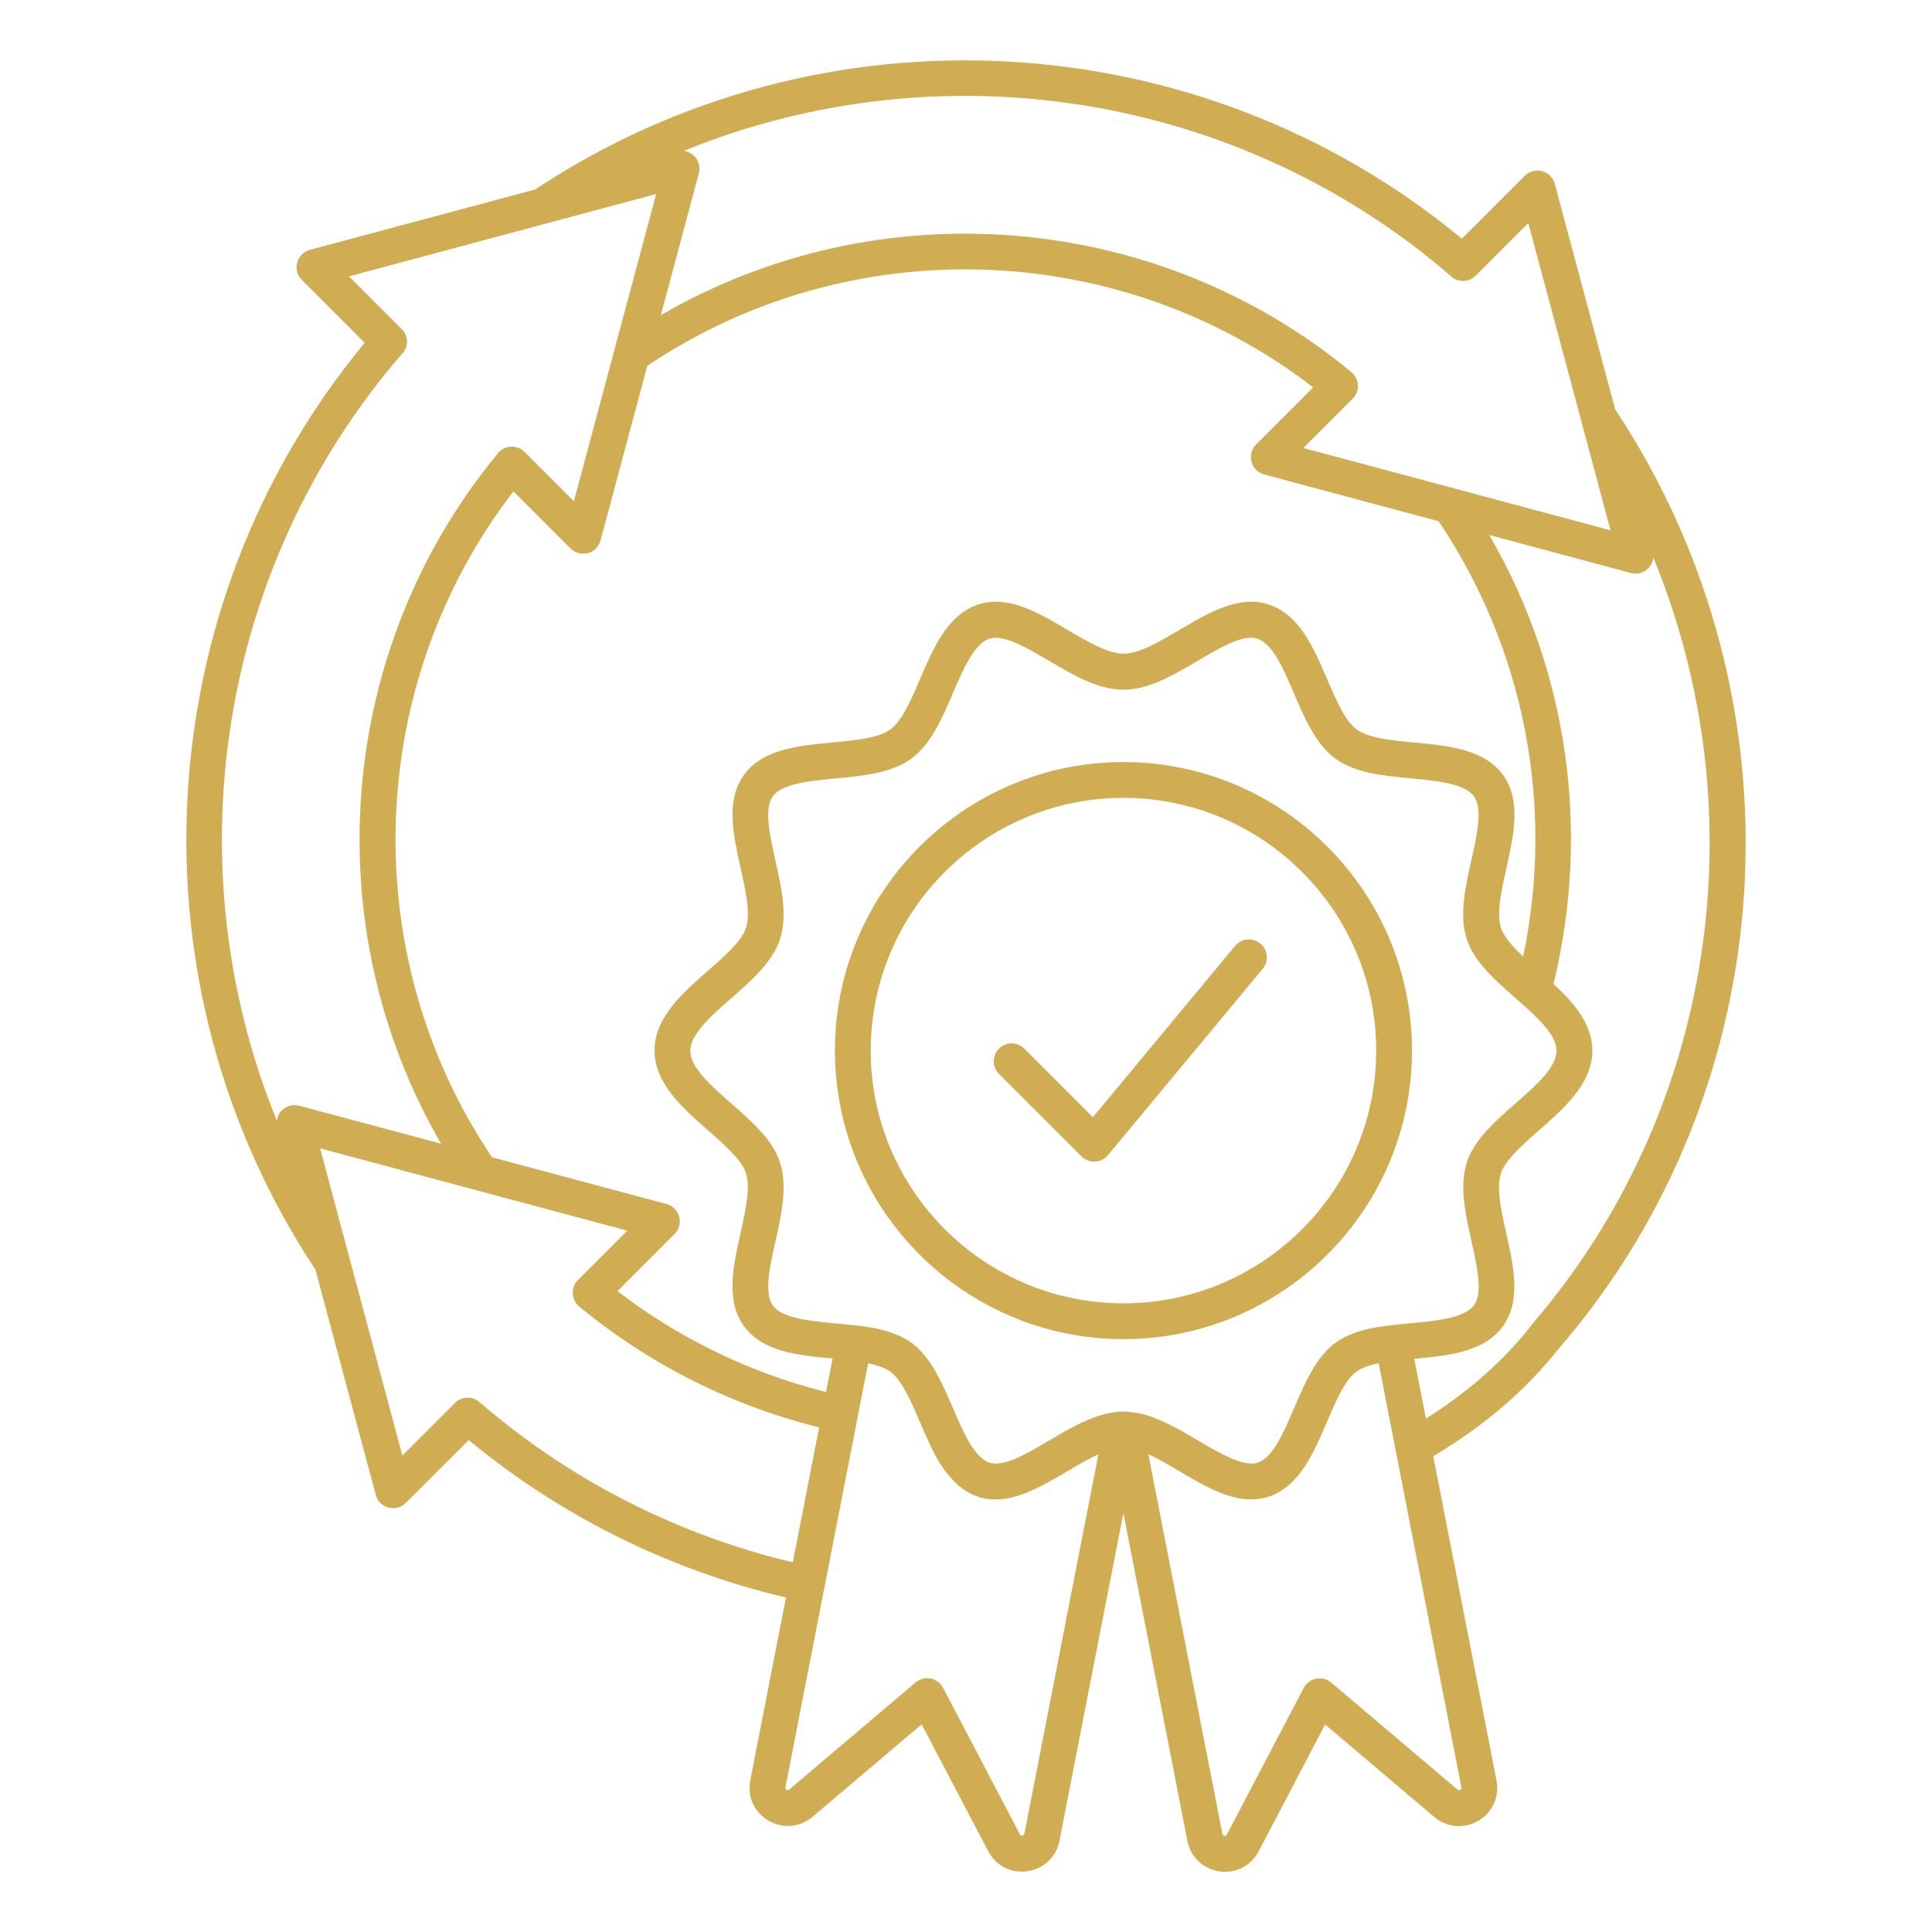 <?xml version="1.0" encoding="UTF-8"?> <svg xmlns="http://www.w3.org/2000/svg" width="1200pt" height="1200pt" version="1.1" viewBox="0 0 1200 1200"><path d="m1003.2 254.16-37.5-139.97c-1.031-3.844-4.031-6.844-7.875-7.875s-7.922 0.047-10.734 2.859l-39.094 39.094c-163.36-135.24-398.29-148.08-575.63-30.562l-139.92 37.5c-3.844 1.031-6.844 4.031-7.875 7.875s0.047 7.922 2.859 10.734l39.094 39.094c-135.24 163.36-148.08 398.29-30.609 575.63l37.5 139.97c1.031 3.844 4.031 6.844 7.875 7.875s7.922-0.047 10.734-2.859l39.094-39.094c57.094 47.25 124.82 80.812 197.06 97.828l-22.172 113.58c-1.969 10.031 2.484 19.828 11.297 24.984s19.547 4.266 27.328-2.344l67.828-57.469 41.344 78.797c4.172 7.969 12.141 12.703 20.859 12.703 1.172 0 2.344-0.094 3.562-0.281 10.125-1.5 17.906-8.906 19.828-18.938l39.703-203.58 39.75 203.68c1.969 10.031 9.75 17.438 19.828 18.938 1.219 0.188 2.391 0.281 3.562 0.281 8.719 0 16.688-4.734 20.859-12.703l41.297-78.797 67.828 57.469c7.781 6.609 18.516 7.5 27.328 2.344s13.219-14.953 11.297-24.984l-39.281-201.42c31.969-19.172 57.562-41.109 78-66.938 140.63-162.79 154.87-402.37 34.969-583.36zm-101.81-82.359c4.406 3.797 11.016 3.562 15.141-0.562l32.719-32.719 32.953 123v0.094l18.141 67.781-68.344-18.328-28.641-7.688h-0.047l-93.797-25.125 30.656-30.656c2.203-2.203 3.375-5.25 3.234-8.391s-1.594-6.047-4.031-8.062c-121.55-100.59-294-113.67-428.9-35.391l23.578-88.125c1.031-3.844-0.094-7.922-2.859-10.734-0.422-0.422-0.844-0.75-1.266-1.078-0.141-0.094-0.281-0.188-0.422-0.281-0.328-0.234-0.656-0.422-0.984-0.609-0.188-0.094-0.328-0.188-0.516-0.281-0.328-0.141-0.703-0.281-1.031-0.422-0.188-0.047-0.328-0.141-0.516-0.188-0.469-0.141-0.984-0.234-1.453-0.328-0.047 0-0.094 0-0.141-0.047 158.26-64.547 343.69-36.891 476.53 78zm9.75 550.08c-4.828 14.719-0.938 32.109 2.812 48.891 3.516 15.844 7.172 32.25 1.594 39.938-2.156 2.906-5.766 4.969-10.359 6.516-0.094 0.047-0.188 0.047-0.234 0.094-1.359 0.422-2.766 0.844-4.266 1.172-0.234 0.047-0.469 0.141-0.703 0.188-0.047 0-0.094 0-0.141 0.047-6.984 1.594-15.234 2.344-23.391 3.141-2.062 0.188-4.172 0.422-6.281 0.609-0.281 0.047-0.562 0.047-0.844 0.094-1.781 0.188-3.562 0.375-5.297 0.609h-0.141c-10.688 1.172-24.234 3.469-34.312 10.781-7.594 5.531-13.172 13.922-17.859 23.203-2.812 5.578-5.344 11.484-7.875 17.297-6.516 15.234-13.266 30.984-22.641 34.031-0.328 0.094-0.609 0.188-1.078 0.281-0.141 0.047-0.281 0.047-0.375 0.094-0.141 0-0.234 0.047-0.375 0.047s-0.281 0.047-0.469 0.047c-0.188 0.047-0.422 0.047-0.656 0.047h-1.828c-0.188 0-0.375 0-0.562-0.047-0.188 0-0.422-0.047-0.656-0.047-0.188-0.047-0.375-0.047-0.516-0.094-0.516-0.047-1.125-0.188-1.922-0.328-0.891-0.188-1.781-0.422-2.672-0.703-6.422-1.969-13.781-5.953-20.953-10.125-0.281-0.188-0.609-0.328-0.891-0.516-0.047-0.047-0.141-0.094-0.188-0.094-0.281-0.141-0.516-0.328-0.797-0.469l-2.953-1.734-0.234-0.141c-5.484-3.234-11.109-6.562-16.969-9.516l-0.75-0.375c-0.656-0.328-1.312-0.656-1.828-0.891-3.047-1.453-5.812-2.625-8.344-3.562-0.469-0.188-0.938-0.328-1.406-0.516-0.516-0.188-1.078-0.375-1.547-0.516-1.172-0.375-2.344-0.703-3.469-0.984-0.375-0.094-0.75-0.188-1.125-0.234-0.75-0.188-1.5-0.375-2.25-0.469-0.422-0.094-0.844-0.141-1.266-0.188-0.656-0.094-1.359-0.234-2.016-0.281-0.469-0.047-0.891-0.094-1.359-0.141s-0.938-0.094-1.453-0.141c-2.203-0.328-3.094-0.188-4.172-0.141-0.188 0-0.375 0-0.516 0.047h-0.422c-0.188 0-0.375 0.047-0.562 0.047-0.141 0-0.281 0-0.422 0.047-0.188 0-0.375 0.047-0.562 0.047-0.094 0-0.188 0-0.234 0.047-0.234 0.047-0.469 0.047-0.656 0.094-1.219 0.141-2.438 0.328-3.609 0.562-0.656 0.141-1.312 0.281-1.922 0.422h-0.094l-0.375 0.094h-0.094c-0.094 0.047-0.188 0.047-0.281 0.094-0.422 0.141-0.844 0.234-1.266 0.375-11.438 3.094-22.641 9.703-33.516 16.125-13.828 8.156-28.078 16.594-36.938 13.734-0.281-0.094-0.516-0.188-0.797-0.281-0.516-0.188-0.938-0.422-1.359-0.656-0.094-0.047-0.328-0.188-0.422-0.234-0.141-0.094-0.328-0.188-0.562-0.375-0.188-0.141-0.422-0.281-0.75-0.516-0.234-0.141-0.422-0.328-0.609-0.469-0.188-0.188-0.422-0.375-0.656-0.516l-0.375-0.375c-0.188-0.141-0.328-0.328-0.516-0.469l-1.031-1.031c-0.047-0.094-0.141-0.141-0.188-0.234-0.516-0.562-0.984-1.125-1.5-1.734l-0.234-0.328-0.562-0.75c-0.562-0.75-1.125-1.594-1.688-2.438l-0.891-1.359c-0.234-0.422-0.516-0.844-0.75-1.266-0.516-0.891-1.031-1.828-1.5-2.719-0.141-0.234-0.234-0.469-0.375-0.656-0.234-0.422-0.422-0.844-0.609-1.266-0.609-1.219-1.266-2.484-1.875-3.75-0.844-1.734-1.641-3.562-2.391-5.297-0.938-2.156-1.875-4.312-2.812-6.516-0.891-2.062-1.734-4.078-2.625-6-0.609-1.359-1.219-2.766-1.875-4.219-0.047-0.141-0.094-0.234-0.188-0.375l-0.141-0.328c0-0.047-0.047-0.047-0.047-0.094l-0.328-0.703c-0.188-0.422-0.375-0.844-0.609-1.266-0.188-0.422-0.375-0.797-0.562-1.219l-0.281-0.609c-1.734-3.609-3.234-6.516-4.781-9.094-0.141-0.234-0.281-0.469-0.375-0.656-0.422-0.703-0.891-1.453-1.312-2.156-0.094-0.141-0.141-0.234-0.234-0.375l-0.656-0.984c-0.469-0.75-0.984-1.453-1.5-2.156l-1.125-1.547c-0.469-0.609-0.891-1.172-1.359-1.734s-0.938-1.078-1.5-1.688c-2.156-2.344-4.312-4.312-6.656-6.047-9.984-7.219-23.391-9.562-33.984-10.734h-0.141c-0.141 0-0.328-0.047-0.469-0.047-2.531-0.281-5.156-0.562-7.734-0.797l-4.406-0.422c-16.453-1.547-33.422-3.141-39.234-11.062-5.625-7.734-1.969-24.141 1.594-40.031 3.75-16.828 7.594-34.172 2.812-48.891-4.547-14.062-17.531-25.453-30.094-36.469-12.609-11.062-25.641-22.453-25.641-32.859 0-10.359 12.984-21.75 25.547-32.766 12.609-11.062 25.641-22.453 30.141-36.562 4.828-14.719 0.938-32.062-2.812-48.844-3.516-15.844-7.172-32.25-1.594-39.938 5.766-7.922 22.734-9.516 39.094-11.109 16.969-1.594 34.547-3.281 46.875-12.234 12.188-8.859 19.078-24.938 25.781-40.5 6.516-15.234 13.266-30.938 22.781-34.031 8.812-2.859 23.156 5.578 37.031 13.734 14.953 8.812 30.422 17.953 46.172 17.953s31.219-9.141 46.172-17.953c13.875-8.156 28.172-16.641 37.031-13.734 9.516 3.094 16.266 18.797 22.781 34.031 6.656 15.562 13.594 31.641 25.734 40.5 12.328 8.953 29.906 10.641 46.875 12.234 16.359 1.547 33.328 3.141 39.094 11.062 5.625 7.734 1.969 24.094-1.594 39.938-3.75 16.781-7.594 34.125-2.812 48.797 4.547 14.109 17.578 25.547 30.188 36.609 1.312 1.172 2.625 2.297 3.938 3.469 10.922 9.703 21.609 19.922 21.609 29.297 0 10.359-12.984 21.797-25.594 32.812-12.609 11.062-25.594 22.5-30.141 36.562zm34.922-127.74c-6.516-6.141-12-12.234-13.781-17.859-2.906-8.906 0.281-23.25 3.375-37.078 4.594-20.672 9.375-42-2.109-57.844-11.672-16.031-33.703-18.141-54.984-20.156-14.016-1.312-28.5-2.672-35.906-8.109-7.219-5.25-12.891-18.469-18.375-31.266-8.484-19.781-17.25-40.219-36.375-46.406-18.375-5.953-37.078 5.062-55.172 15.75-12.375 7.312-25.172 14.859-34.875 14.859s-22.5-7.547-34.875-14.859c-18.094-10.688-36.797-21.703-55.172-15.75-19.125 6.188-27.891 26.625-36.375 46.406-5.484 12.797-11.156 26.016-18.422 31.266-7.406 5.391-21.891 6.75-35.906 8.062-21.281 2.016-43.312 4.078-54.984 20.156-11.484 15.844-6.703 37.172-2.109 57.844 3.094 13.828 6.281 28.172 3.328 37.172-2.672 8.297-13.359 17.625-23.672 26.672-15.516 13.594-33.141 29.016-33.141 49.453s17.625 35.906 33.188 49.547c10.312 9.047 20.953 18.375 23.625 26.625 2.906 8.953-0.281 23.297-3.375 37.172-4.594 20.672-9.375 42.047 2.156 57.938 11.672 15.984 33.703 18.094 55.031 20.062l-4.078 20.812c-46.922-11.766-91.312-33.234-129.56-62.672l35.484-35.484c2.812-2.812 3.891-6.891 2.859-10.734s-4.031-6.844-7.875-7.875l-108.38-29.016c-84.75-126-79.031-293.76 13.312-413.63l35.484 35.484c2.812 2.812 6.891 3.891 10.734 2.859s6.844-4.031 7.875-7.875l29.016-108.42c126-84.75 293.76-79.031 413.63 13.359l-35.484 35.484c-2.812 2.812-3.891 6.891-2.859 10.734s4.031 6.844 7.875 7.875l108.38 29.062c53.344 79.312 72.141 176.68 52.5 270.32zm-696-374.63c3.797-4.406 3.562-11.016-0.562-15.141l-32.719-32.719 122.95-32.953h0.047l67.781-18.188-51.094 190.82-30.656-30.656c-2.203-2.203-5.25-3.375-8.391-3.234-3.141 0.141-6.047 1.594-8.062 4.031-100.59 121.55-113.72 294-35.391 428.9l-88.125-23.578c-0.938-0.234-1.922-0.375-2.859-0.375h-0.234c-0.562 0-1.078 0.047-1.594 0.141-0.234 0.047-0.422 0.094-0.656 0.141-0.516 0.094-0.984 0.281-1.5 0.469-0.188 0.047-0.328 0.141-0.469 0.188-0.469 0.234-0.938 0.469-1.406 0.75-0.188 0.094-0.375 0.234-0.562 0.375-0.422 0.328-0.844 0.656-1.219 0.984-0.047 0.047-0.141 0.094-0.234 0.188-0.141 0.141-0.234 0.281-0.328 0.422-0.234 0.281-0.469 0.516-0.703 0.797-0.141 0.188-0.281 0.422-0.422 0.609-0.188 0.281-0.328 0.516-0.469 0.797-0.094 0.234-0.234 0.422-0.328 0.656-0.141 0.281-0.234 0.562-0.328 0.891-0.094 0.234-0.141 0.422-0.234 0.656-0.094 0.375-0.188 0.797-0.281 1.172 0 0.094-0.047 0.234-0.094 0.328-64.5-158.26-36.891-343.69 78-476.53zm242.39 750.89c-71.812-17.062-138.94-51.328-194.68-99.562-2.109-1.828-4.688-2.719-7.266-2.719-2.859 0-5.719 1.078-7.875 3.234l-32.719 32.719-51.094-190.82 190.82 51.141-30.656 30.656c-2.203 2.203-3.375 5.25-3.234 8.391 0.141 3.141 1.594 6.047 4.031 8.062 43.219 35.766 94.547 61.594 149.02 75.047l-15.75 80.766zm143.81 168.56c-0.047 0.375-0.188 1.031-1.266 1.172-1.031 0.141-1.359-0.469-1.5-0.75l-47.766-91.078c-1.547-3-4.406-5.109-7.734-5.766-0.703-0.141-1.406-0.188-2.109-0.188-2.625 0-5.156 0.938-7.172 2.625l-78.422 66.469c-0.281 0.234-0.797 0.703-1.734 0.141-0.891-0.516-0.797-1.219-0.703-1.547l31.219-159.98 13.594-69.75v-0.047l6.562-33.516c5.203 1.078 10.266 2.672 13.734 5.203 2.906 2.109 5.766 5.625 8.719 10.781 0 0.047 0.047 0.094 0.047 0.094 0.094 0.141 0.188 0.281 0.234 0.422 0.562 0.984 1.078 1.969 1.594 2.906 0.938 1.781 1.828 3.609 2.719 5.531 0.141 0.328 0.281 0.609 0.422 0.938l0.469 1.031s0 0.047 0.047 0.047c0.609 1.406 1.266 2.766 1.875 4.219l1.594 3.703c1.312 3.047 2.578 6.094 3.984 9.188 0.844 1.922 1.734 3.891 2.625 5.766 0.562 1.172 1.172 2.391 1.734 3.562l1.125 2.25c0.75 1.406 1.5 2.812 2.344 4.266 0.328 0.562 0.656 1.172 0.984 1.688 0.047 0.094 0.141 0.188 0.188 0.281l0.938 1.453s0 0.047 0.047 0.047c0.047 0.047 0.047 0.094 0.094 0.141 0.047 0.047 0.094 0.141 0.141 0.188 0.797 1.219 1.547 2.297 2.156 3.141 0.328 0.469 0.656 0.891 0.984 1.312l0.188 0.234s0 0.047 0.047 0.047l0.094 0.141c0.047 0.047 0.047 0.094 0.094 0.094l0.141 0.141c0.047 0.047 0.094 0.094 0.141 0.188 5.625 7.031 11.859 11.625 19.031 13.969 18.281 5.859 36.984-5.156 55.031-15.797 6.516-3.844 13.125-7.734 19.453-10.641l-45.984 235.74zm270.74-27.281c-0.938 0.516-1.453 0.094-1.734-0.141l-78.422-66.469c-2.578-2.203-6-3.094-9.328-2.438s-6.141 2.766-7.734 5.766l-47.766 91.078c-0.188 0.328-0.469 0.938-1.547 0.797-1.031-0.141-1.172-0.844-1.219-1.172l-45.984-235.82c0.562 0.234 1.125 0.516 1.688 0.797 0.469 0.234 0.938 0.422 1.359 0.656l0.75 0.375c5.016 2.531 10.125 5.531 15.516 8.719l3.188 1.875c0.328 0.188 0.656 0.375 0.938 0.562 0.047 0 0.094 0.047 0.141 0.094 0.375 0.234 0.703 0.422 1.031 0.609 4.5 2.625 8.672 4.922 12.703 6.891 6 2.953 11.625 5.156 17.203 6.375 1.359 0.328 2.625 0.516 3.891 0.703h0.188c0.562 0.094 1.078 0.141 1.641 0.188h0.047c0.516 0.047 1.031 0.094 1.5 0.094h0.469c0.422 0 0.844 0.047 1.312 0.047 0.422 0 0.844 0 1.266-0.047 0.469 0 0.891 0 1.266-0.047h0.141c0.609-0.047 1.453-0.094 2.391-0.234 0.469-0.047 0.891-0.141 1.266-0.188 0.188-0.047 0.328-0.047 0.516-0.094 0.141 0 0.234-0.047 0.375-0.047 0.375-0.047 0.703-0.141 0.984-0.188 0.891-0.188 1.781-0.422 2.812-0.75 19.078-6.281 27.844-26.719 36.328-46.453 1.359-3.188 2.766-6.422 4.172-9.562 0.703-1.547 1.406-3.094 2.156-4.594 0.375-0.75 0.75-1.5 1.078-2.203 3.328-6.516 6.891-12 10.969-14.953 0.656-0.469 1.406-0.938 2.203-1.359 0.141-0.094 0.281-0.141 0.422-0.234 0.75-0.375 1.594-0.75 2.438-1.078 0.141-0.047 0.328-0.141 0.469-0.188 0.891-0.328 1.781-0.656 2.719-0.938 0.047 0 0.047 0 0.094-0.047 0.984-0.281 1.969-0.562 2.953-0.797 0.094 0 0.141-0.047 0.234-0.047 0.75-0.188 1.5-0.328 2.25-0.469l51.375 263.39c0.047 0.375 0.188 1.031-0.703 1.547zm44.25-288.52c-0.094 0.141-0.234 0.234-0.328 0.375-17.297 21.891-38.719 40.828-65.25 57.609l-7.266-37.172h0.094c21.234-2.016 43.219-4.125 54.938-20.156 11.484-15.844 6.703-37.172 2.109-57.844-3.094-13.875-6.281-28.172-3.328-37.172 2.672-8.25 13.359-17.672 23.672-26.719 13.594-11.953 28.781-25.266 32.344-42.094 0.516-2.391 0.797-4.875 0.797-7.453 0-1.125-0.047-2.203-0.141-3.281-0.047-0.375-0.094-0.703-0.141-1.031-0.094-0.703-0.188-1.406-0.328-2.109-0.094-0.422-0.188-0.797-0.234-1.219-0.141-0.656-0.281-1.266-0.469-1.875-0.094-0.422-0.234-0.844-0.375-1.219-0.188-0.609-0.375-1.219-0.609-1.781-0.141-0.422-0.281-0.797-0.469-1.219-0.234-0.609-0.469-1.172-0.75-1.781-0.188-0.375-0.328-0.75-0.516-1.125-0.281-0.609-0.609-1.219-0.938-1.828-0.188-0.328-0.375-0.703-0.562-1.031-0.375-0.703-0.797-1.359-1.219-2.016-0.141-0.234-0.281-0.469-0.469-0.75-0.609-0.891-1.219-1.828-1.828-2.719-0.094-0.141-0.234-0.328-0.375-0.469-0.516-0.75-1.078-1.453-1.641-2.156-0.234-0.328-0.516-0.609-0.75-0.938l-1.406-1.688c-0.281-0.328-0.609-0.656-0.891-1.031-0.469-0.516-0.891-1.031-1.359-1.547-0.328-0.328-0.656-0.703-0.984-1.031-0.469-0.516-0.938-0.984-1.406-1.5-0.328-0.328-0.656-0.703-1.031-1.031-0.469-0.469-0.984-0.984-1.5-1.453-0.328-0.328-0.656-0.656-1.031-0.984-0.516-0.516-1.078-0.984-1.594-1.5-0.328-0.281-0.656-0.609-0.938-0.891-0.047-0.047-0.141-0.141-0.188-0.188 23.297-95.25 8.812-195.05-39.938-278.86l9.609 2.578 78.469 21.047c1.641 0.422 3.281 0.469 4.875 0.188 0.094 0 0.234-0.047 0.328-0.047 1.266-0.281 2.484-0.797 3.609-1.5 0.141-0.094 0.281-0.188 0.375-0.281 0.516-0.375 1.031-0.75 1.453-1.219l0.047-0.047c0.422-0.422 0.797-0.891 1.125-1.359 0.094-0.094 0.141-0.234 0.234-0.328 0.281-0.375 0.516-0.797 0.703-1.219 0.047-0.141 0.141-0.234 0.188-0.375 0.234-0.516 0.422-0.984 0.562-1.5 0-0.047 0-0.047 0.047-0.094 0.188-0.562 0.281-1.172 0.328-1.781v-0.047c65.391 158.9 38.578 344.48-75.844 476.81zm-253.45-349.82c-98.812 0-179.21 80.391-179.21 179.21s80.391 179.21 179.21 179.21c98.812 0 179.21-80.391 179.21-179.21s-80.391-179.21-179.21-179.21zm0 336.19c-86.578 0-156.98-70.406-156.98-156.98s70.406-156.98 156.98-156.98 156.98 70.406 156.98 156.98-70.406 156.98-156.98 156.98zm85.031-223.45c4.734 3.938 5.391 10.922 1.453 15.656l-96.141 115.78c-2.016 2.391-4.922 3.844-8.016 3.984h-0.516c-2.953 0-5.766-1.172-7.875-3.234l-51.234-51.234c-4.359-4.359-4.359-11.391 0-15.703 4.359-4.359 11.391-4.359 15.703 0l42.609 42.609 88.312-106.41c3.938-4.734 10.922-5.391 15.656-1.453z" fill="#d0ac53"></path></svg> 